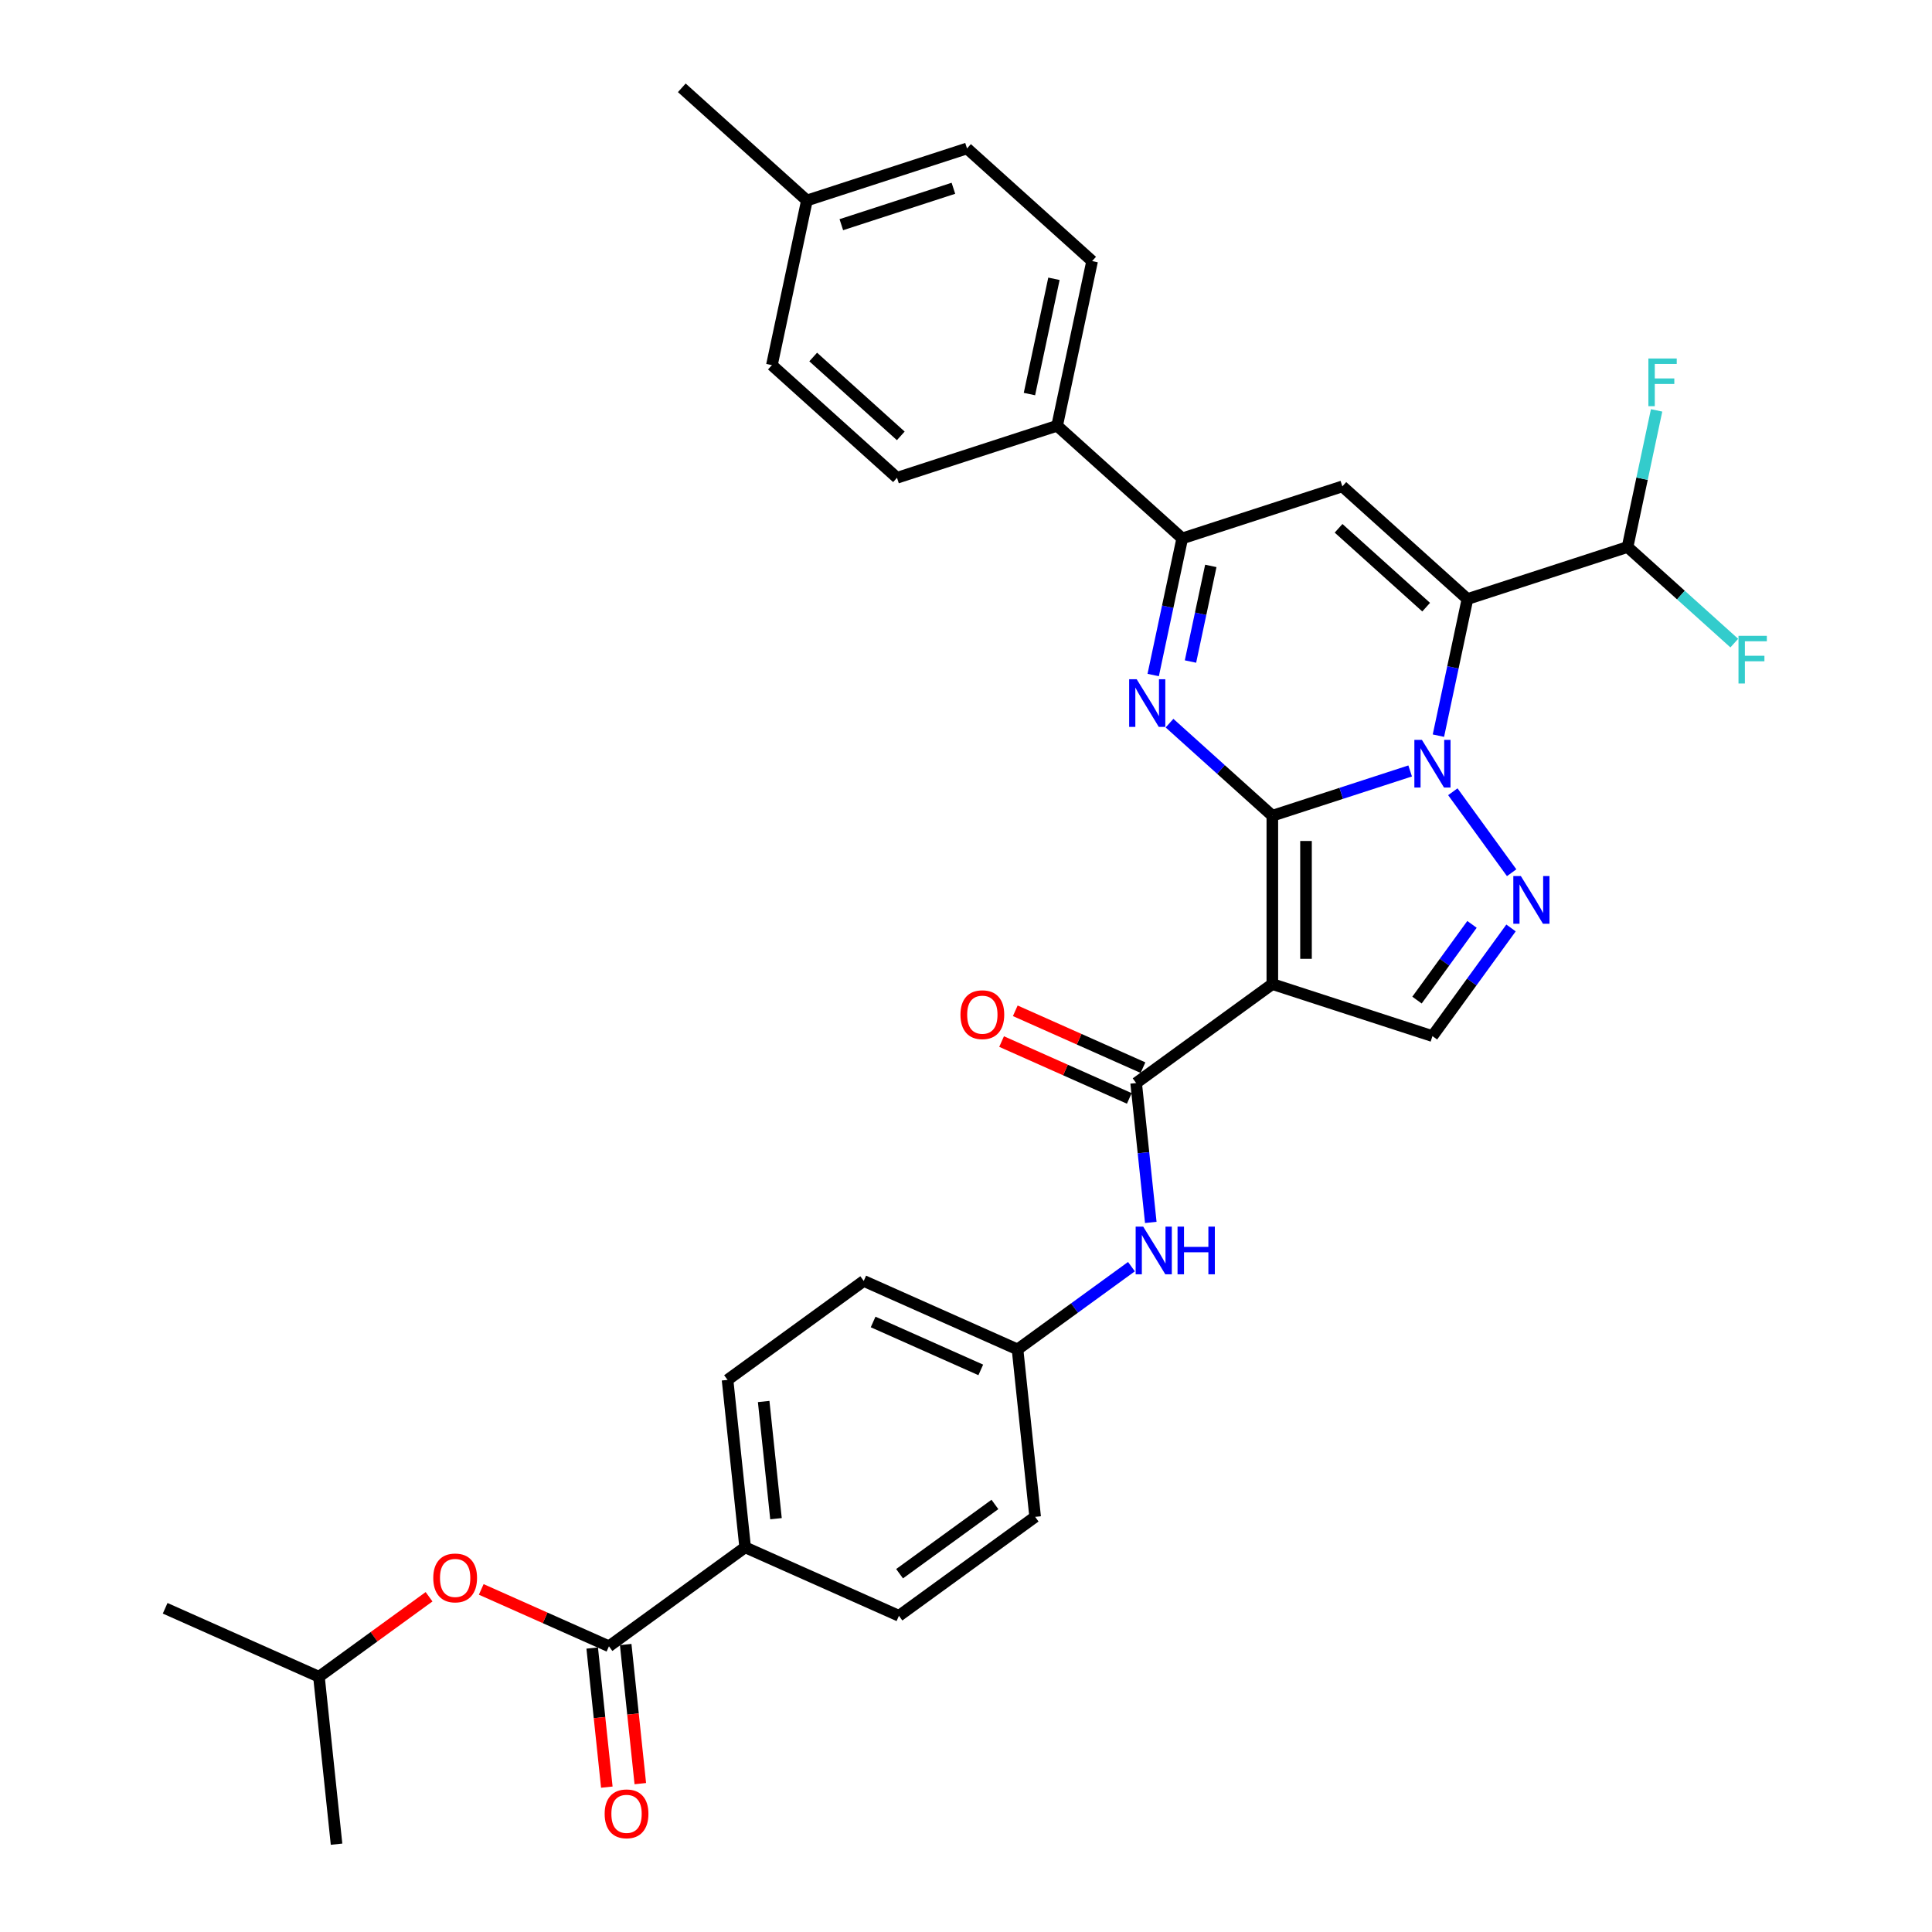 <?xml version='1.0' encoding='iso-8859-1'?>
<svg version='1.1' baseProfile='full'
              xmlns='http://www.w3.org/2000/svg'
                      xmlns:rdkit='http://www.rdkit.org/xml'
                      xmlns:xlink='http://www.w3.org/1999/xlink'
                  xml:space='preserve'
width='1000px' height='1000px' viewBox='0 0 1000 1000'>
<!-- END OF HEADER -->
<rect style='opacity:1.0;fill:#FFFFFF;stroke:none' width='1000' height='1000' x='0' y='0'> </rect>
<path class='bond-0' d='M 658.56,422.22 L 694.228,410.631' style='fill:none;fill-rule:evenodd;stroke:#000000;stroke-width:6px;stroke-linecap:butt;stroke-linejoin:miter;stroke-opacity:1' />
<path class='bond-0' d='M 694.228,410.631 L 729.895,399.042' style='fill:none;fill-rule:evenodd;stroke:#0000FF;stroke-width:6px;stroke-linecap:butt;stroke-linejoin:miter;stroke-opacity:1' />
<path class='bond-2' d='M 658.56,422.22 L 658.56,509.358' style='fill:none;fill-rule:evenodd;stroke:#000000;stroke-width:6px;stroke-linecap:butt;stroke-linejoin:miter;stroke-opacity:1' />
<path class='bond-2' d='M 675.987,435.291 L 675.987,496.287' style='fill:none;fill-rule:evenodd;stroke:#000000;stroke-width:6px;stroke-linecap:butt;stroke-linejoin:miter;stroke-opacity:1' />
<path class='bond-3' d='M 658.56,422.22 L 631.95,398.261' style='fill:none;fill-rule:evenodd;stroke:#000000;stroke-width:6px;stroke-linecap:butt;stroke-linejoin:miter;stroke-opacity:1' />
<path class='bond-3' d='M 631.95,398.261 L 605.341,374.302' style='fill:none;fill-rule:evenodd;stroke:#0000FF;stroke-width:6px;stroke-linecap:butt;stroke-linejoin:miter;stroke-opacity:1' />
<path class='bond-1' d='M 744.518,380.776 L 752.034,345.418' style='fill:none;fill-rule:evenodd;stroke:#0000FF;stroke-width:6px;stroke-linecap:butt;stroke-linejoin:miter;stroke-opacity:1' />
<path class='bond-1' d='M 752.034,345.418 L 759.549,310.06' style='fill:none;fill-rule:evenodd;stroke:#000000;stroke-width:6px;stroke-linecap:butt;stroke-linejoin:miter;stroke-opacity:1' />
<path class='bond-4' d='M 751.98,409.81 L 782.429,451.72' style='fill:none;fill-rule:evenodd;stroke:#0000FF;stroke-width:6px;stroke-linecap:butt;stroke-linejoin:miter;stroke-opacity:1' />
<path class='bond-10' d='M 759.549,310.06 L 842.422,283.133' style='fill:none;fill-rule:evenodd;stroke:#000000;stroke-width:6px;stroke-linecap:butt;stroke-linejoin:miter;stroke-opacity:1' />
<path class='bond-34' d='M 759.549,310.06 L 694.794,251.753' style='fill:none;fill-rule:evenodd;stroke:#000000;stroke-width:6px;stroke-linecap:butt;stroke-linejoin:miter;stroke-opacity:1' />
<path class='bond-34' d='M 738.175,314.265 L 692.846,273.45' style='fill:none;fill-rule:evenodd;stroke:#000000;stroke-width:6px;stroke-linecap:butt;stroke-linejoin:miter;stroke-opacity:1' />
<path class='bond-7' d='M 658.56,509.358 L 588.064,560.576' style='fill:none;fill-rule:evenodd;stroke:#000000;stroke-width:6px;stroke-linecap:butt;stroke-linejoin:miter;stroke-opacity:1' />
<path class='bond-8' d='M 658.56,509.358 L 741.433,536.285' style='fill:none;fill-rule:evenodd;stroke:#000000;stroke-width:6px;stroke-linecap:butt;stroke-linejoin:miter;stroke-opacity:1' />
<path class='bond-6' d='M 596.89,349.397 L 604.405,314.038' style='fill:none;fill-rule:evenodd;stroke:#0000FF;stroke-width:6px;stroke-linecap:butt;stroke-linejoin:miter;stroke-opacity:1' />
<path class='bond-6' d='M 604.405,314.038 L 611.921,278.68' style='fill:none;fill-rule:evenodd;stroke:#000000;stroke-width:6px;stroke-linecap:butt;stroke-linejoin:miter;stroke-opacity:1' />
<path class='bond-6' d='M 616.191,342.413 L 621.452,317.662' style='fill:none;fill-rule:evenodd;stroke:#0000FF;stroke-width:6px;stroke-linecap:butt;stroke-linejoin:miter;stroke-opacity:1' />
<path class='bond-6' d='M 621.452,317.662 L 626.713,292.911' style='fill:none;fill-rule:evenodd;stroke:#000000;stroke-width:6px;stroke-linecap:butt;stroke-linejoin:miter;stroke-opacity:1' />
<path class='bond-33' d='M 782.103,480.306 L 761.768,508.295' style='fill:none;fill-rule:evenodd;stroke:#0000FF;stroke-width:6px;stroke-linecap:butt;stroke-linejoin:miter;stroke-opacity:1' />
<path class='bond-33' d='M 761.768,508.295 L 741.433,536.285' style='fill:none;fill-rule:evenodd;stroke:#000000;stroke-width:6px;stroke-linecap:butt;stroke-linejoin:miter;stroke-opacity:1' />
<path class='bond-33' d='M 761.904,478.459 L 747.669,498.052' style='fill:none;fill-rule:evenodd;stroke:#0000FF;stroke-width:6px;stroke-linecap:butt;stroke-linejoin:miter;stroke-opacity:1' />
<path class='bond-33' d='M 747.669,498.052 L 733.434,517.644' style='fill:none;fill-rule:evenodd;stroke:#000000;stroke-width:6px;stroke-linecap:butt;stroke-linejoin:miter;stroke-opacity:1' />
<path class='bond-5' d='M 694.794,251.753 L 611.921,278.68' style='fill:none;fill-rule:evenodd;stroke:#000000;stroke-width:6px;stroke-linecap:butt;stroke-linejoin:miter;stroke-opacity:1' />
<path class='bond-12' d='M 611.921,278.68 L 547.165,220.374' style='fill:none;fill-rule:evenodd;stroke:#000000;stroke-width:6px;stroke-linecap:butt;stroke-linejoin:miter;stroke-opacity:1' />
<path class='bond-11' d='M 588.064,560.576 L 591.855,596.648' style='fill:none;fill-rule:evenodd;stroke:#000000;stroke-width:6px;stroke-linecap:butt;stroke-linejoin:miter;stroke-opacity:1' />
<path class='bond-11' d='M 591.855,596.648 L 595.646,632.719' style='fill:none;fill-rule:evenodd;stroke:#0000FF;stroke-width:6px;stroke-linecap:butt;stroke-linejoin:miter;stroke-opacity:1' />
<path class='bond-15' d='M 591.608,552.616 L 558.559,537.901' style='fill:none;fill-rule:evenodd;stroke:#000000;stroke-width:6px;stroke-linecap:butt;stroke-linejoin:miter;stroke-opacity:1' />
<path class='bond-15' d='M 558.559,537.901 L 525.51,523.187' style='fill:none;fill-rule:evenodd;stroke:#FF0000;stroke-width:6px;stroke-linecap:butt;stroke-linejoin:miter;stroke-opacity:1' />
<path class='bond-15' d='M 584.52,568.536 L 551.471,553.822' style='fill:none;fill-rule:evenodd;stroke:#000000;stroke-width:6px;stroke-linecap:butt;stroke-linejoin:miter;stroke-opacity:1' />
<path class='bond-15' d='M 551.471,553.822 L 518.422,539.108' style='fill:none;fill-rule:evenodd;stroke:#FF0000;stroke-width:6px;stroke-linecap:butt;stroke-linejoin:miter;stroke-opacity:1' />
<path class='bond-9' d='M 315.189,852.109 L 385.685,800.891' style='fill:none;fill-rule:evenodd;stroke:#000000;stroke-width:6px;stroke-linecap:butt;stroke-linejoin:miter;stroke-opacity:1' />
<path class='bond-13' d='M 315.189,852.109 L 282.14,837.395' style='fill:none;fill-rule:evenodd;stroke:#000000;stroke-width:6px;stroke-linecap:butt;stroke-linejoin:miter;stroke-opacity:1' />
<path class='bond-13' d='M 282.14,837.395 L 249.091,822.68' style='fill:none;fill-rule:evenodd;stroke:#FF0000;stroke-width:6px;stroke-linecap:butt;stroke-linejoin:miter;stroke-opacity:1' />
<path class='bond-16' d='M 306.523,853.02 L 310.307,889.022' style='fill:none;fill-rule:evenodd;stroke:#000000;stroke-width:6px;stroke-linecap:butt;stroke-linejoin:miter;stroke-opacity:1' />
<path class='bond-16' d='M 310.307,889.022 L 314.091,925.024' style='fill:none;fill-rule:evenodd;stroke:#FF0000;stroke-width:6px;stroke-linecap:butt;stroke-linejoin:miter;stroke-opacity:1' />
<path class='bond-16' d='M 323.855,851.198 L 327.639,887.2' style='fill:none;fill-rule:evenodd;stroke:#000000;stroke-width:6px;stroke-linecap:butt;stroke-linejoin:miter;stroke-opacity:1' />
<path class='bond-16' d='M 327.639,887.2 L 331.423,923.202' style='fill:none;fill-rule:evenodd;stroke:#FF0000;stroke-width:6px;stroke-linecap:butt;stroke-linejoin:miter;stroke-opacity:1' />
<path class='bond-22' d='M 842.422,283.133 L 849.938,247.775' style='fill:none;fill-rule:evenodd;stroke:#000000;stroke-width:6px;stroke-linecap:butt;stroke-linejoin:miter;stroke-opacity:1' />
<path class='bond-22' d='M 849.938,247.775 L 857.453,212.416' style='fill:none;fill-rule:evenodd;stroke:#33CCCC;stroke-width:6px;stroke-linecap:butt;stroke-linejoin:miter;stroke-opacity:1' />
<path class='bond-23' d='M 842.422,283.133 L 870.042,308.002' style='fill:none;fill-rule:evenodd;stroke:#000000;stroke-width:6px;stroke-linecap:butt;stroke-linejoin:miter;stroke-opacity:1' />
<path class='bond-23' d='M 870.042,308.002 L 897.663,332.871' style='fill:none;fill-rule:evenodd;stroke:#33CCCC;stroke-width:6px;stroke-linecap:butt;stroke-linejoin:miter;stroke-opacity:1' />
<path class='bond-17' d='M 585.635,655.618 L 556.156,677.036' style='fill:none;fill-rule:evenodd;stroke:#0000FF;stroke-width:6px;stroke-linecap:butt;stroke-linejoin:miter;stroke-opacity:1' />
<path class='bond-17' d='M 556.156,677.036 L 526.676,698.454' style='fill:none;fill-rule:evenodd;stroke:#000000;stroke-width:6px;stroke-linecap:butt;stroke-linejoin:miter;stroke-opacity:1' />
<path class='bond-20' d='M 547.165,220.374 L 565.282,135.14' style='fill:none;fill-rule:evenodd;stroke:#000000;stroke-width:6px;stroke-linecap:butt;stroke-linejoin:miter;stroke-opacity:1' />
<path class='bond-20' d='M 532.836,203.965 L 545.518,144.302' style='fill:none;fill-rule:evenodd;stroke:#000000;stroke-width:6px;stroke-linecap:butt;stroke-linejoin:miter;stroke-opacity:1' />
<path class='bond-21' d='M 547.165,220.374 L 464.292,247.301' style='fill:none;fill-rule:evenodd;stroke:#000000;stroke-width:6px;stroke-linecap:butt;stroke-linejoin:miter;stroke-opacity:1' />
<path class='bond-29' d='M 222.079,826.48 L 193.584,847.183' style='fill:none;fill-rule:evenodd;stroke:#FF0000;stroke-width:6px;stroke-linecap:butt;stroke-linejoin:miter;stroke-opacity:1' />
<path class='bond-29' d='M 193.584,847.183 L 165.089,867.885' style='fill:none;fill-rule:evenodd;stroke:#000000;stroke-width:6px;stroke-linecap:butt;stroke-linejoin:miter;stroke-opacity:1' />
<path class='bond-14' d='M 385.685,800.891 L 376.577,714.231' style='fill:none;fill-rule:evenodd;stroke:#000000;stroke-width:6px;stroke-linecap:butt;stroke-linejoin:miter;stroke-opacity:1' />
<path class='bond-14' d='M 401.651,786.07 L 395.275,725.408' style='fill:none;fill-rule:evenodd;stroke:#000000;stroke-width:6px;stroke-linecap:butt;stroke-linejoin:miter;stroke-opacity:1' />
<path class='bond-36' d='M 385.685,800.891 L 465.289,836.333' style='fill:none;fill-rule:evenodd;stroke:#000000;stroke-width:6px;stroke-linecap:butt;stroke-linejoin:miter;stroke-opacity:1' />
<path class='bond-24' d='M 526.676,698.454 L 535.785,785.115' style='fill:none;fill-rule:evenodd;stroke:#000000;stroke-width:6px;stroke-linecap:butt;stroke-linejoin:miter;stroke-opacity:1' />
<path class='bond-25' d='M 526.676,698.454 L 447.072,663.012' style='fill:none;fill-rule:evenodd;stroke:#000000;stroke-width:6px;stroke-linecap:butt;stroke-linejoin:miter;stroke-opacity:1' />
<path class='bond-25' d='M 507.647,709.059 L 451.925,684.25' style='fill:none;fill-rule:evenodd;stroke:#000000;stroke-width:6px;stroke-linecap:butt;stroke-linejoin:miter;stroke-opacity:1' />
<path class='bond-18' d='M 376.577,714.231 L 447.072,663.012' style='fill:none;fill-rule:evenodd;stroke:#000000;stroke-width:6px;stroke-linecap:butt;stroke-linejoin:miter;stroke-opacity:1' />
<path class='bond-19' d='M 465.289,836.333 L 535.785,785.115' style='fill:none;fill-rule:evenodd;stroke:#000000;stroke-width:6px;stroke-linecap:butt;stroke-linejoin:miter;stroke-opacity:1' />
<path class='bond-19' d='M 465.62,814.551 L 514.967,778.698' style='fill:none;fill-rule:evenodd;stroke:#000000;stroke-width:6px;stroke-linecap:butt;stroke-linejoin:miter;stroke-opacity:1' />
<path class='bond-26' d='M 565.282,135.14 L 500.526,76.834' style='fill:none;fill-rule:evenodd;stroke:#000000;stroke-width:6px;stroke-linecap:butt;stroke-linejoin:miter;stroke-opacity:1' />
<path class='bond-27' d='M 464.292,247.301 L 399.536,188.994' style='fill:none;fill-rule:evenodd;stroke:#000000;stroke-width:6px;stroke-linecap:butt;stroke-linejoin:miter;stroke-opacity:1' />
<path class='bond-27' d='M 466.24,225.604 L 420.911,184.789' style='fill:none;fill-rule:evenodd;stroke:#000000;stroke-width:6px;stroke-linecap:butt;stroke-linejoin:miter;stroke-opacity:1' />
<path class='bond-35' d='M 500.526,76.834 L 417.653,103.761' style='fill:none;fill-rule:evenodd;stroke:#000000;stroke-width:6px;stroke-linecap:butt;stroke-linejoin:miter;stroke-opacity:1' />
<path class='bond-35' d='M 493.48,97.448 L 435.47,116.296' style='fill:none;fill-rule:evenodd;stroke:#000000;stroke-width:6px;stroke-linecap:butt;stroke-linejoin:miter;stroke-opacity:1' />
<path class='bond-28' d='M 399.536,188.994 L 417.653,103.761' style='fill:none;fill-rule:evenodd;stroke:#000000;stroke-width:6px;stroke-linecap:butt;stroke-linejoin:miter;stroke-opacity:1' />
<path class='bond-30' d='M 417.653,103.761 L 352.897,45.455' style='fill:none;fill-rule:evenodd;stroke:#000000;stroke-width:6px;stroke-linecap:butt;stroke-linejoin:miter;stroke-opacity:1' />
<path class='bond-31' d='M 165.089,867.885 L 85.485,832.443' style='fill:none;fill-rule:evenodd;stroke:#000000;stroke-width:6px;stroke-linecap:butt;stroke-linejoin:miter;stroke-opacity:1' />
<path class='bond-32' d='M 165.089,867.885 L 174.197,954.545' style='fill:none;fill-rule:evenodd;stroke:#000000;stroke-width:6px;stroke-linecap:butt;stroke-linejoin:miter;stroke-opacity:1' />
<path  class='atom-1' d='M 735.978 382.954
L 744.064 396.025
Q 744.866 397.315, 746.155 399.65
Q 747.445 401.985, 747.515 402.125
L 747.515 382.954
L 750.791 382.954
L 750.791 407.632
L 747.41 407.632
L 738.731 393.341
Q 737.72 391.668, 736.64 389.751
Q 735.594 387.834, 735.281 387.242
L 735.281 407.632
L 732.074 407.632
L 732.074 382.954
L 735.978 382.954
' fill='#0000FF'/>
<path  class='atom-4' d='M 588.349 351.575
L 596.435 364.646
Q 597.237 365.935, 598.527 368.271
Q 599.816 370.606, 599.886 370.745
L 599.886 351.575
L 603.162 351.575
L 603.162 376.252
L 599.782 376.252
L 591.103 361.962
Q 590.092 360.289, 589.011 358.372
Q 587.966 356.455, 587.652 355.862
L 587.652 376.252
L 584.445 376.252
L 584.445 351.575
L 588.349 351.575
' fill='#0000FF'/>
<path  class='atom-5' d='M 787.196 453.45
L 795.282 466.521
Q 796.084 467.811, 797.374 470.146
Q 798.663 472.481, 798.733 472.621
L 798.733 453.45
L 802.009 453.45
L 802.009 478.128
L 798.628 478.128
L 789.949 463.837
Q 788.939 462.164, 787.858 460.247
Q 786.812 458.33, 786.499 457.737
L 786.499 478.128
L 783.292 478.128
L 783.292 453.45
L 787.196 453.45
' fill='#0000FF'/>
<path  class='atom-12' d='M 591.717 634.898
L 599.804 647.968
Q 600.606 649.258, 601.895 651.593
Q 603.185 653.928, 603.254 654.068
L 603.254 634.898
L 606.531 634.898
L 606.531 659.575
L 603.15 659.575
L 594.471 645.284
Q 593.46 643.611, 592.38 641.694
Q 591.334 639.777, 591.02 639.185
L 591.02 659.575
L 587.814 659.575
L 587.814 634.898
L 591.717 634.898
' fill='#0000FF'/>
<path  class='atom-12' d='M 609.494 634.898
L 612.84 634.898
L 612.84 645.389
L 625.457 645.389
L 625.457 634.898
L 628.803 634.898
L 628.803 659.575
L 625.457 659.575
L 625.457 648.177
L 612.84 648.177
L 612.84 659.575
L 609.494 659.575
L 609.494 634.898
' fill='#0000FF'/>
<path  class='atom-14' d='M 224.257 816.737
Q 224.257 810.811, 227.185 807.5
Q 230.113 804.189, 235.585 804.189
Q 241.057 804.189, 243.985 807.5
Q 246.913 810.811, 246.913 816.737
Q 246.913 822.732, 243.95 826.148
Q 240.987 829.529, 235.585 829.529
Q 230.148 829.529, 227.185 826.148
Q 224.257 822.767, 224.257 816.737
M 235.585 826.74
Q 239.349 826.74, 241.371 824.231
Q 243.427 821.686, 243.427 816.737
Q 243.427 811.892, 241.371 809.452
Q 239.349 806.977, 235.585 806.977
Q 231.821 806.977, 229.764 809.417
Q 227.743 811.857, 227.743 816.737
Q 227.743 821.721, 229.764 824.231
Q 231.821 826.74, 235.585 826.74
' fill='#FF0000'/>
<path  class='atom-16' d='M 497.132 525.204
Q 497.132 519.278, 500.06 515.967
Q 502.988 512.656, 508.46 512.656
Q 513.932 512.656, 516.86 515.967
Q 519.788 519.278, 519.788 525.204
Q 519.788 531.199, 516.825 534.615
Q 513.862 537.995, 508.46 537.995
Q 503.022 537.995, 500.06 534.615
Q 497.132 531.234, 497.132 525.204
M 508.46 535.207
Q 512.224 535.207, 514.246 532.697
Q 516.302 530.153, 516.302 525.204
Q 516.302 520.359, 514.246 517.919
Q 512.224 515.444, 508.46 515.444
Q 504.695 515.444, 502.639 517.884
Q 500.617 520.324, 500.617 525.204
Q 500.617 530.188, 502.639 532.697
Q 504.695 535.207, 508.46 535.207
' fill='#FF0000'/>
<path  class='atom-17' d='M 312.97 938.839
Q 312.97 932.914, 315.897 929.602
Q 318.825 926.291, 324.297 926.291
Q 329.77 926.291, 332.697 929.602
Q 335.625 932.914, 335.625 938.839
Q 335.625 944.834, 332.663 948.25
Q 329.7 951.631, 324.297 951.631
Q 318.86 951.631, 315.897 948.25
Q 312.97 944.869, 312.97 938.839
M 324.297 948.842
Q 328.062 948.842, 330.083 946.333
Q 332.14 943.788, 332.14 938.839
Q 332.14 933.994, 330.083 931.554
Q 328.062 929.08, 324.297 929.08
Q 320.533 929.08, 318.477 931.519
Q 316.455 933.959, 316.455 938.839
Q 316.455 943.823, 318.477 946.333
Q 320.533 948.842, 324.297 948.842
' fill='#FF0000'/>
<path  class='atom-23' d='M 853.202 185.561
L 867.876 185.561
L 867.876 188.384
L 856.513 188.384
L 856.513 195.878
L 866.621 195.878
L 866.621 198.736
L 856.513 198.736
L 856.513 210.238
L 853.202 210.238
L 853.202 185.561
' fill='#33CCCC'/>
<path  class='atom-24' d='M 899.841 329.1
L 914.515 329.1
L 914.515 331.924
L 903.152 331.924
L 903.152 339.418
L 913.26 339.418
L 913.26 342.276
L 903.152 342.276
L 903.152 353.778
L 899.841 353.778
L 899.841 329.1
' fill='#33CCCC'/>
</svg>
